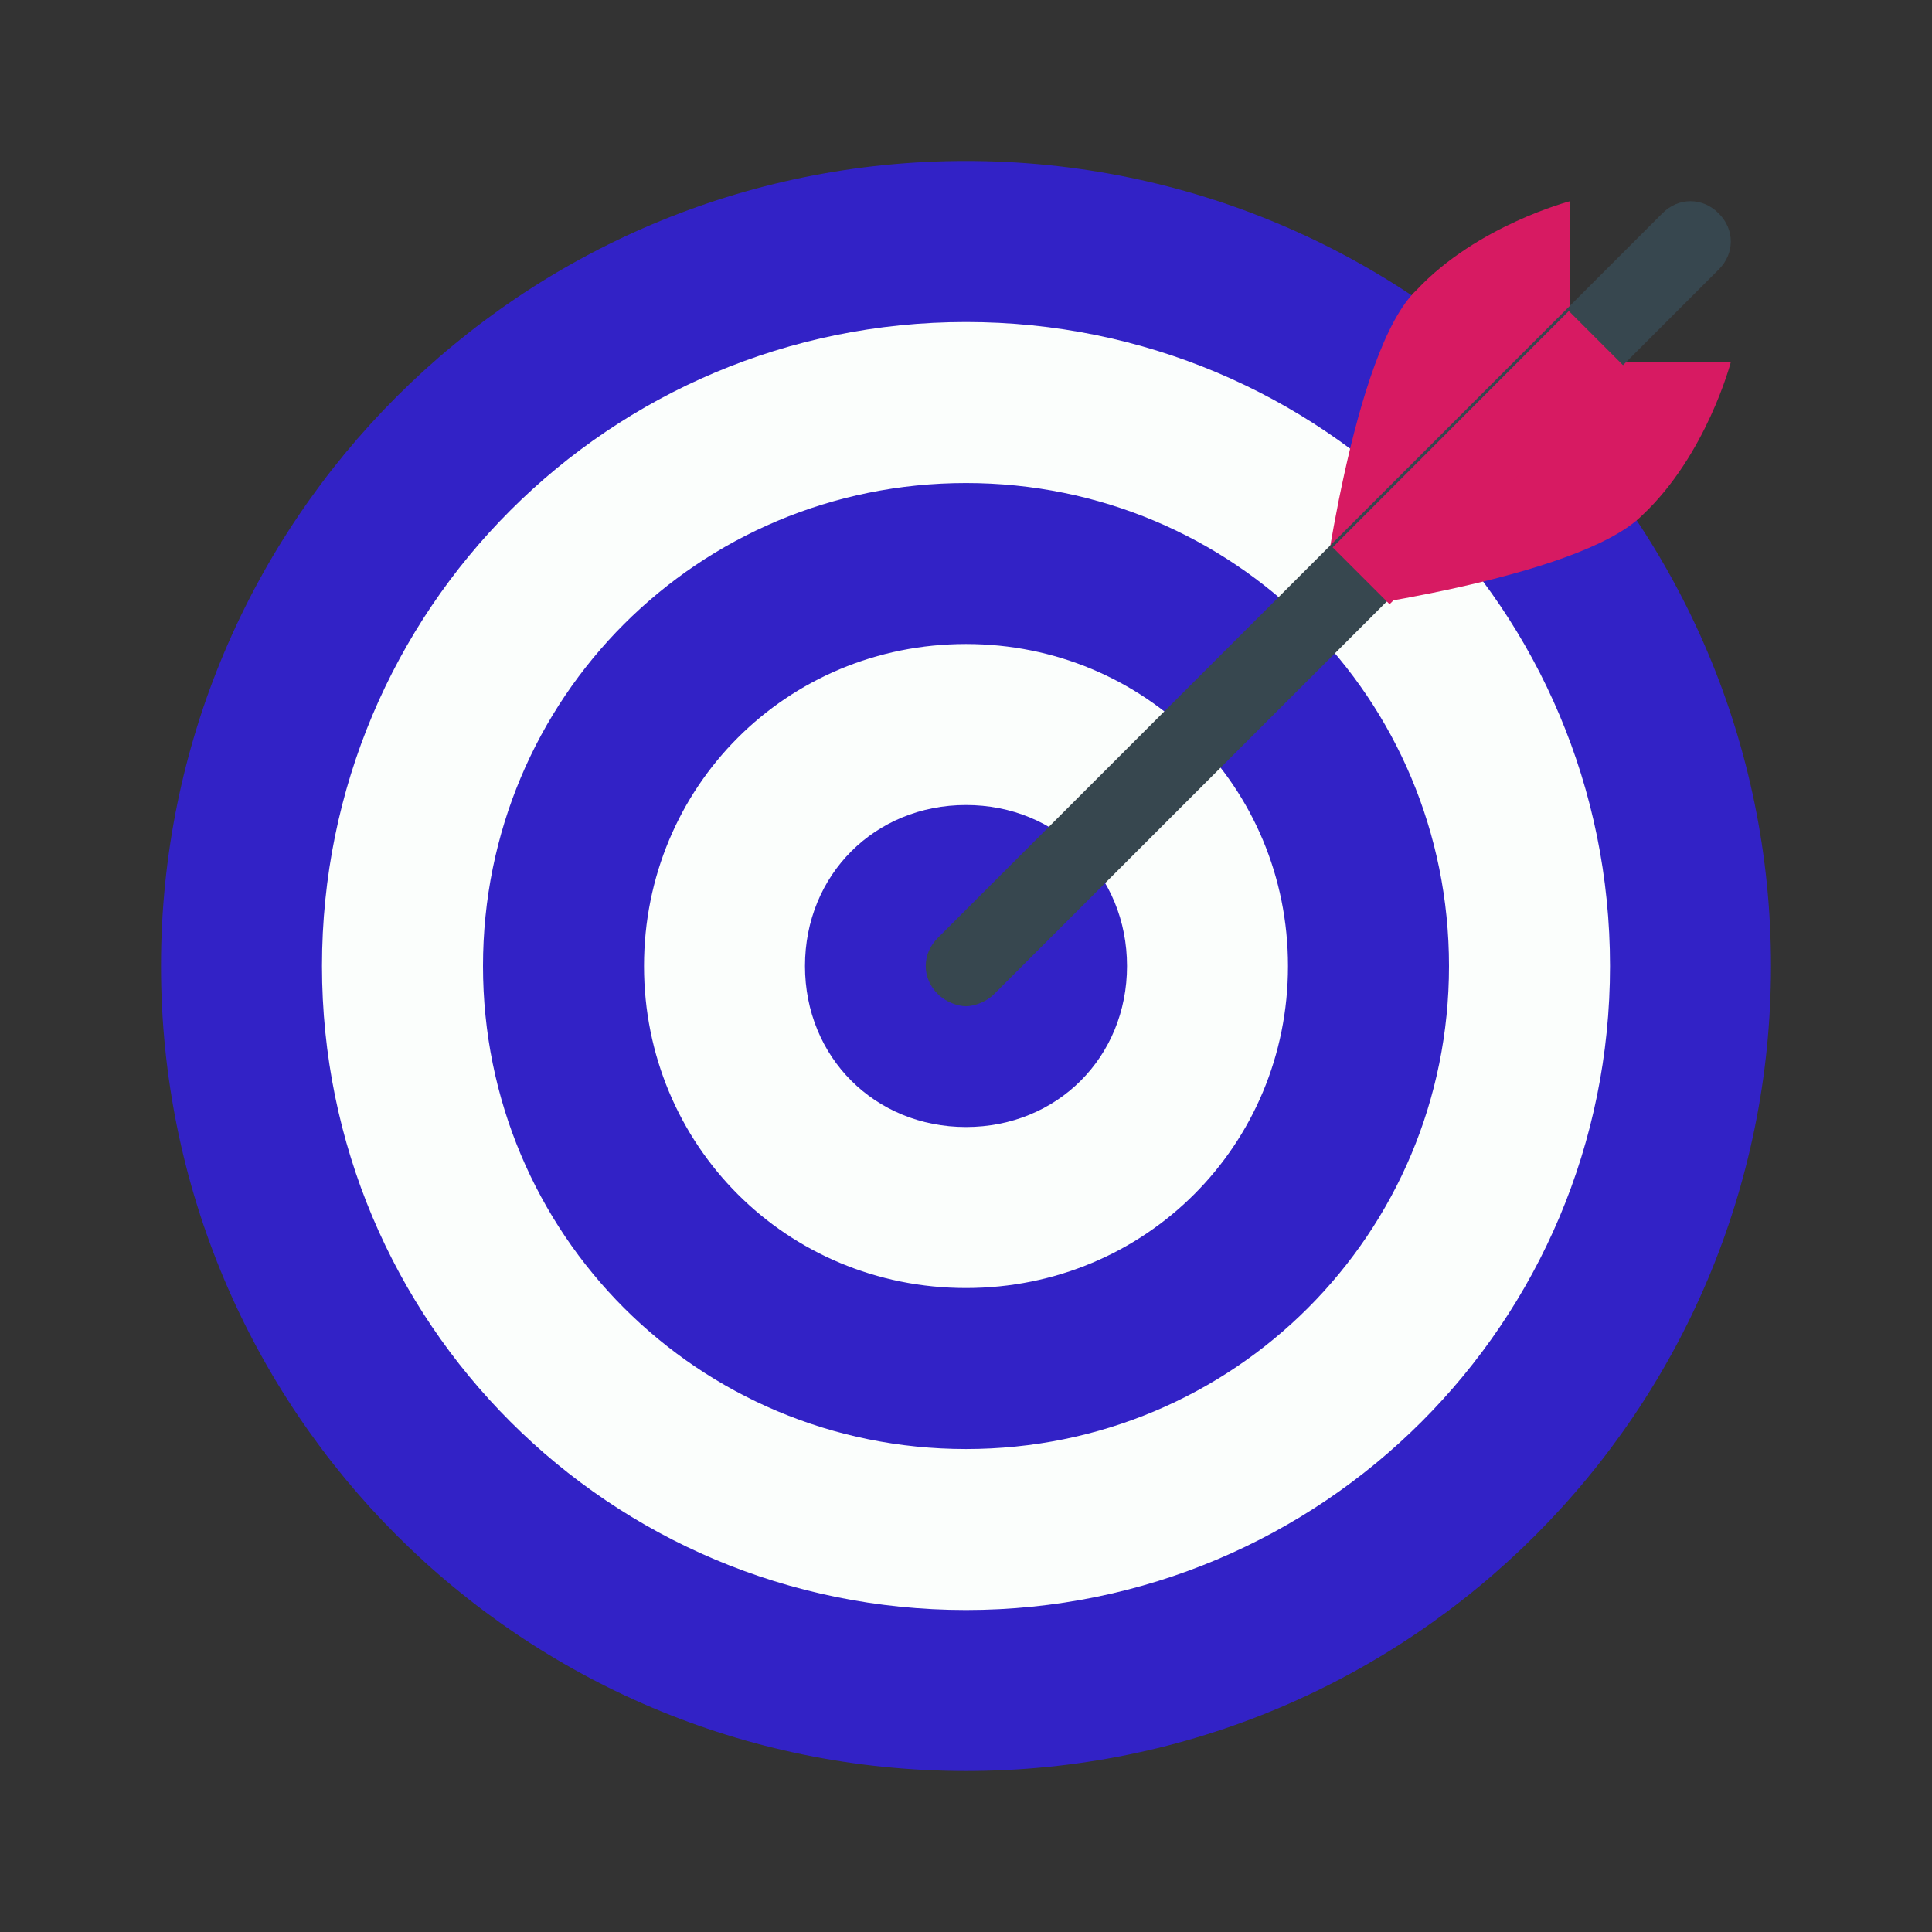 <svg width="50" height="50" viewBox="0 0 50 50" fill="none" xmlns="http://www.w3.org/2000/svg">
<rect x="0" y="0" width="50" height="50" fill="#333333" stroke="none"/>
<path d="M25 4.166C13.486 4.166 4.167 13.486 4.167 24.999C4.167 36.513 13.486 45.833 25 45.833C36.514 45.833 45.833 36.513 45.833 24.999C45.833 13.486 36.514 4.166 25 4.166Z" fill="#3222C6"/>
<path d="M25 8.334C15.777 8.334 8.333 15.778 8.333 25.001C8.333 34.224 15.777 41.667 25 41.667C34.223 41.667 41.667 34.224 41.667 25.001C41.667 15.778 34.223 8.334 25 8.334ZM25 37.501C18.067 37.501 12.5 31.934 12.5 25.001C12.5 18.067 18.067 12.501 25 12.501C31.933 12.501 37.5 18.067 37.5 25.001C37.5 31.934 31.933 37.501 25 37.501ZM25 16.667C20.359 16.667 16.667 20.36 16.667 25.001C16.667 29.641 20.359 33.334 25 33.334C29.64 33.334 33.333 29.641 33.333 25.001C33.333 20.36 29.64 16.667 25 16.667ZM25 29.167C22.64 29.167 20.833 27.361 20.833 25.001C20.833 22.64 22.64 20.834 25 20.834C27.36 20.834 29.167 22.64 29.167 25.001C29.167 27.361 27.36 29.167 25 29.167Z" fill="#FBFEFC"/>
<path d="M44.792 9.376C44.792 9.376 44.165 11.773 42.501 13.335C40.832 15 34.168 15.833 34.168 15.833C34.168 15.833 35.002 9.062 36.666 7.5C38.228 5.836 40.625 5.209 40.625 5.209V9.376H44.792Z" fill="#D71A62"/>
<path d="M44.478 5.521C44.063 5.102 43.436 5.102 43.022 5.521L24.272 24.271C23.853 24.686 23.853 25.313 24.272 25.727C24.479 25.935 24.793 26.041 25 26.041C25.207 26.041 25.521 25.935 25.728 25.727L44.478 6.977C44.898 6.563 44.898 5.936 44.478 5.521Z" fill="#37474F"/>
<path d="M40.601 8.049L42.074 9.522L35.962 15.637L34.489 14.165L40.601 8.049Z" fill="#D71A62"/>
</svg>
